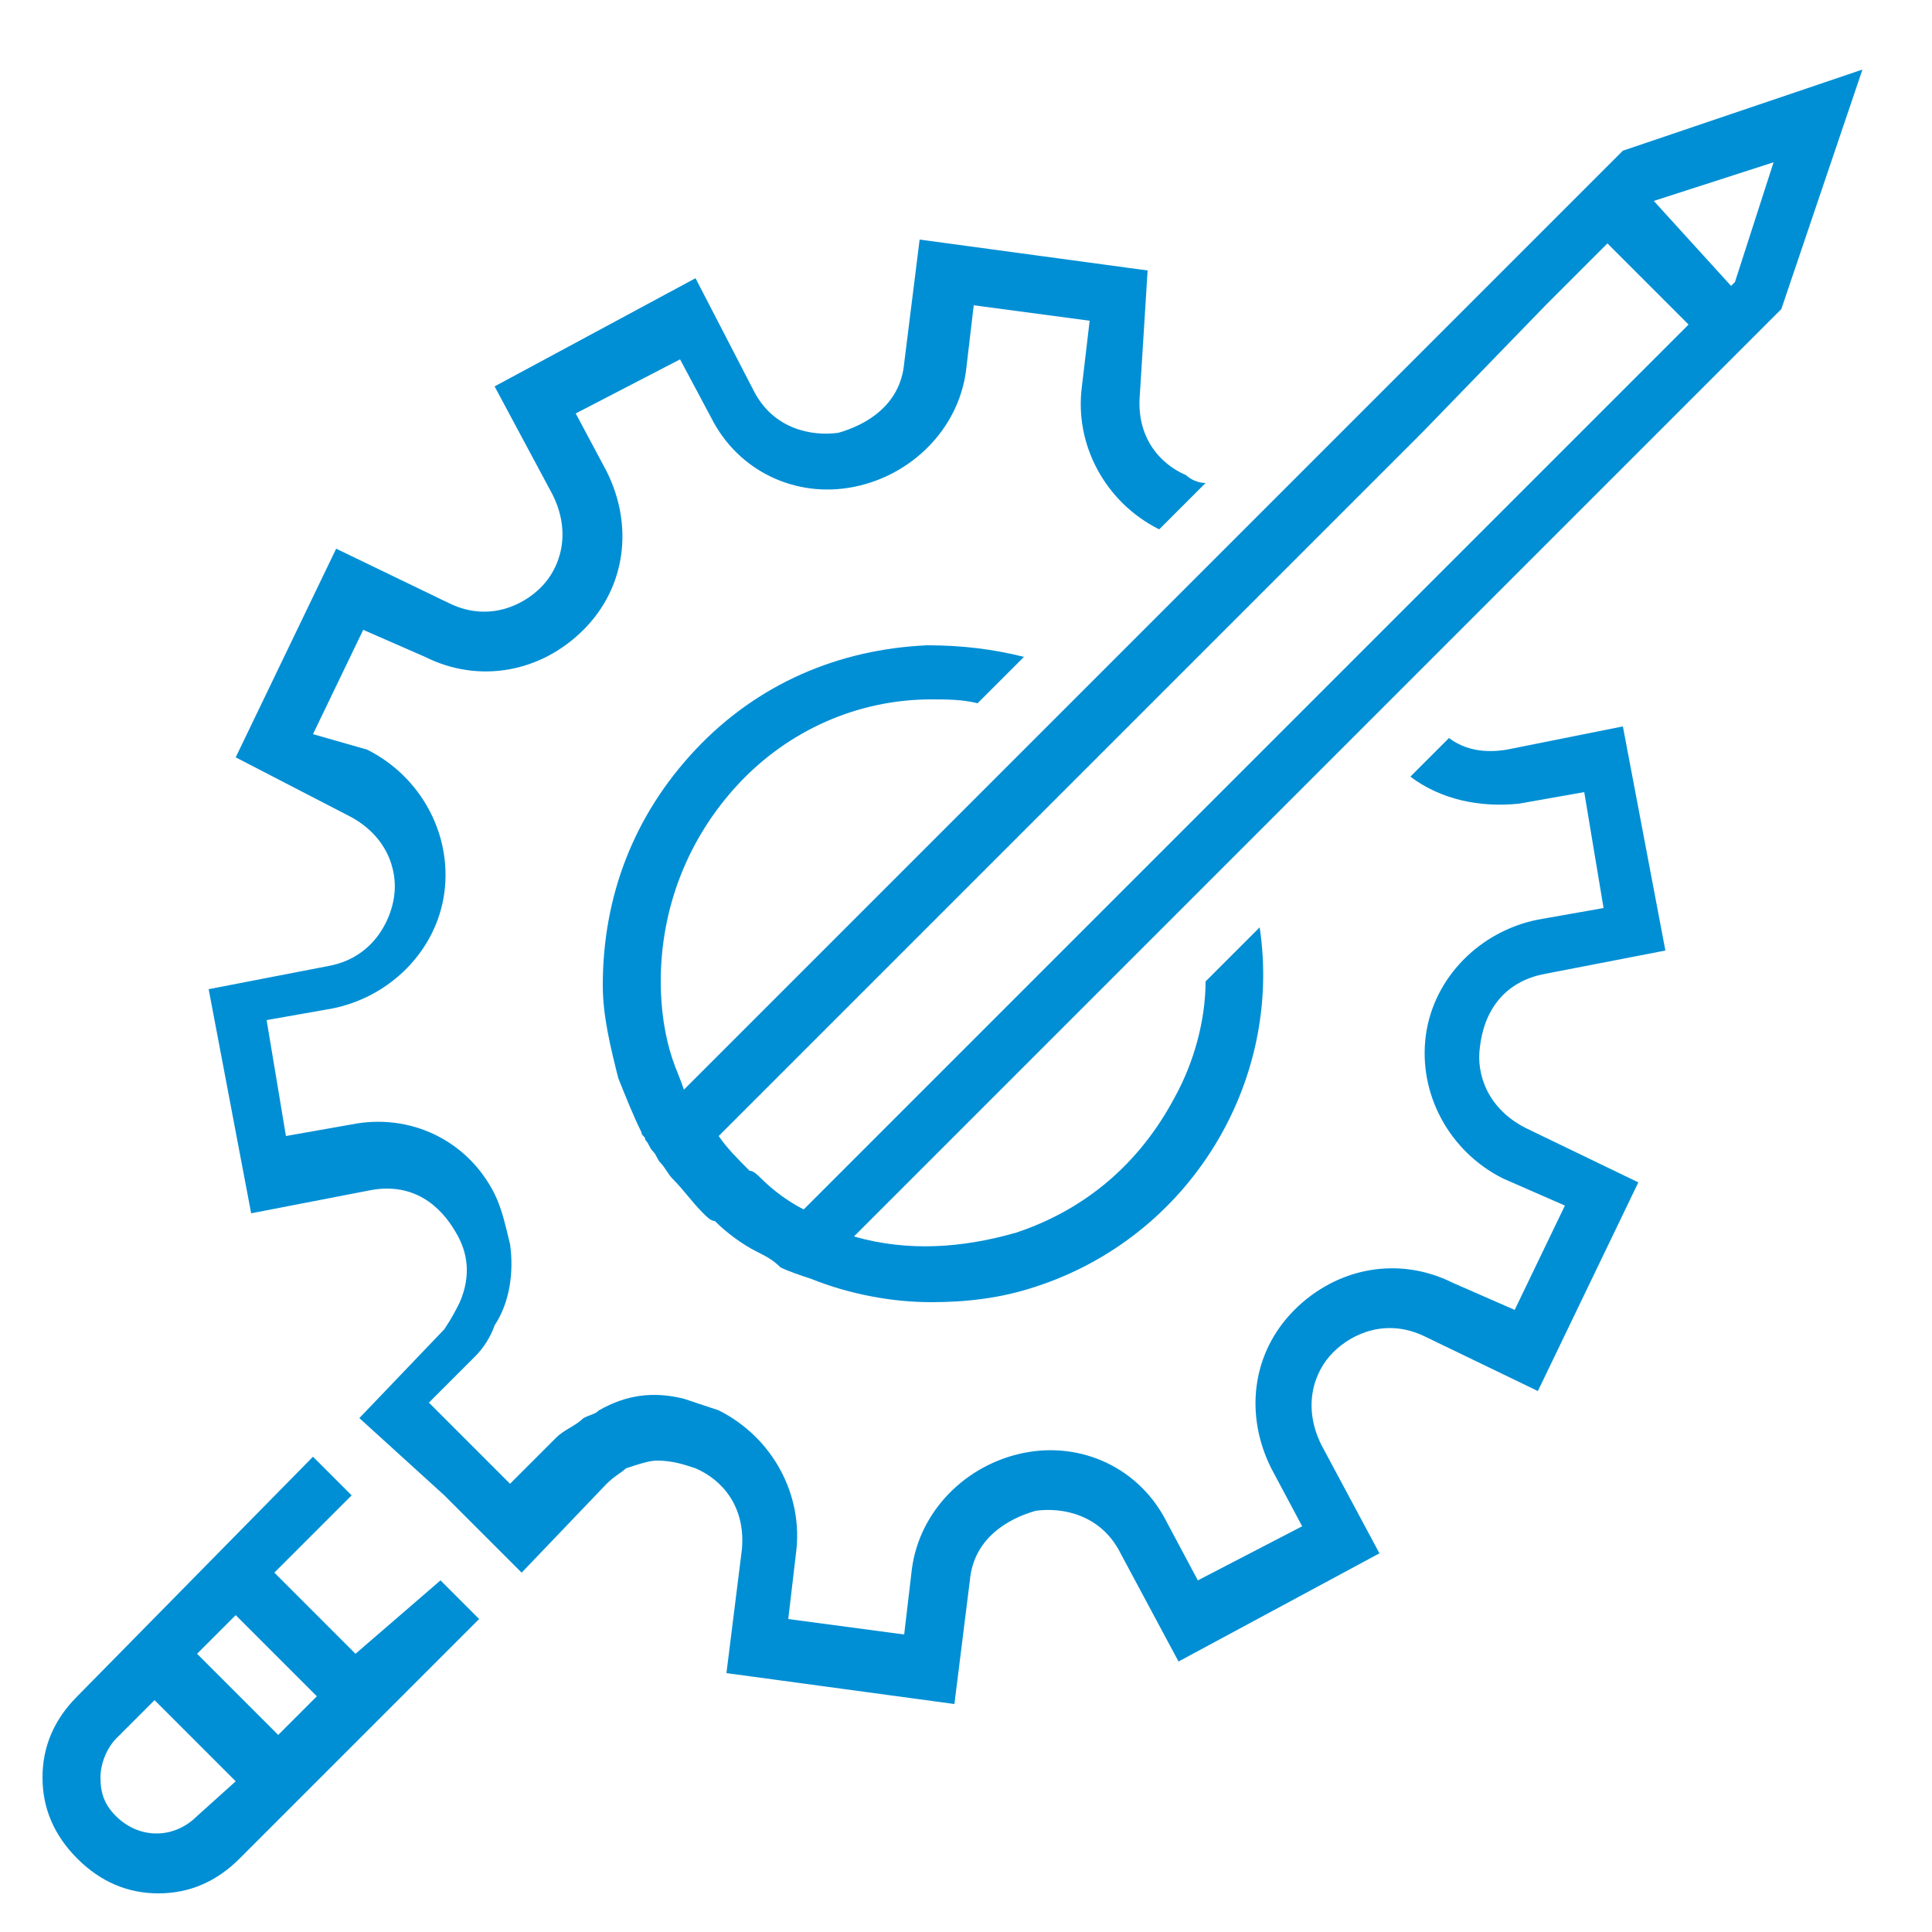 <?xml version="1.0" encoding="utf-8"?>
<!-- Generator: Adobe Illustrator 22.0.1, SVG Export Plug-In . SVG Version: 6.00 Build 0)  -->
<svg version="1.1" id="Слой_1" xmlns="http://www.w3.org/2000/svg" xmlns:xlink="http://www.w3.org/1999/xlink" x="0px" y="0px"
	 viewBox="0 0 50 50" style="enable-background:new 0 0 50 50;" xml:space="preserve">
<g>
	<path style="fill:#008FD5;" d="M9.2,42.8l-2.1-2.1l2-2l-1-1L2,43.9c-0.6,0.6-0.9,1.3-0.9,2.1c0,0.8,0.3,1.5,0.9,2.1
		c0.6,0.6,1.3,0.9,2.1,0.9c0.8,0,1.5-0.3,2.1-0.9l6.2-6.2l-1-1L9.2,42.8z M5.1,47c-0.6,0.6-1.5,0.6-2.1,0c-0.3-0.3-0.4-0.6-0.4-1
		c0-0.4,0.2-0.8,0.4-1l1-1l2.1,2.1L5.1,47z M7.2,44.9l-2.1-2.1l1-1l2.1,2.1L7.2,44.9z"/>
	<path style="fill:#008FD5;" d="M40,25.2l3.1-0.6l-1.1-5.8L39,19.4c-0.6,0.1-1.1,0-1.5-0.3L37,19.6l-0.5,0.5
		c0.8,0.6,1.8,0.8,2.8,0.7l1.7-0.3l0.5,3l-1.7,0.3c-1.5,0.3-2.7,1.5-2.9,3c-0.2,1.5,0.6,3,2,3.7l1.6,0.7l-1.3,2.7l-1.6-0.7
		c-1.4-0.7-3-0.4-4.1,0.7c-1.1,1.1-1.3,2.7-0.6,4.1l0.8,1.5l-2.7,1.4l-0.8-1.5c-0.7-1.4-2.2-2.1-3.7-1.8c-1.5,0.3-2.7,1.5-2.9,3
		l-0.2,1.7l-3-0.4l0.2-1.7c0.2-1.5-0.6-3-2-3.7c-0.3-0.1-0.6-0.2-0.9-0.3c-0.8-0.2-1.5-0.1-2.2,0.3c-0.1,0.1-0.2,0.1-0.4,0.2
		c-0.2,0.2-0.5,0.3-0.7,0.5l-1.2,1.2l-0.8-0.8l-0.5,0.5l0.5-0.5l-0.2-0.2l-1-1l-0.1-0.1l1.2-1.2c0.2-0.2,0.4-0.5,0.5-0.8
		c0.4-0.6,0.5-1.4,0.4-2.1c-0.1-0.4-0.2-0.9-0.4-1.3c-0.7-1.4-2.2-2.1-3.7-1.8l-1.7,0.3l-0.5-3l1.7-0.3c1.5-0.3,2.7-1.5,2.9-3
		c0.2-1.5-0.6-3-2-3.7L8.1,19l1.3-2.7L11,17c1.4,0.7,3,0.4,4.1-0.7c1.1-1.1,1.3-2.7,0.6-4.1l-0.8-1.5l2.7-1.4l0.8,1.5
		c0.7,1.4,2.2,2.1,3.7,1.8c1.5-0.3,2.7-1.5,2.9-3l0.2-1.7l3,0.4l-0.2,1.7c-0.2,1.5,0.6,3,2,3.7c0,0,0,0,0,0l0.6-0.6l0.6-0.6
		c-0.2,0-0.4-0.1-0.5-0.2c-0.7-0.3-1.3-1-1.2-2.1L29.7,7l-5.9-0.8l-0.4,3.2c-0.1,1.1-1,1.6-1.7,1.8c-0.7,0.1-1.7-0.1-2.2-1.1L18,7.2
		l-5.2,2.8l1.5,2.8c0.5,1,0.2,1.9-0.3,2.4c-0.5,0.5-1.4,0.9-2.4,0.4l-2.9-1.4l-2.6,5.4L9,21.1c1,0.5,1.3,1.4,1.2,2.1
		c-0.1,0.7-0.6,1.6-1.7,1.8l-3.1,0.6l1.1,5.8l3.1-0.6c1.1-0.2,1.8,0.4,2.2,1.1c0.3,0.5,0.4,1.1,0.1,1.8c-0.1,0.2-0.2,0.4-0.4,0.7
		l-2.2,2.3l0,0l1.1,1l1.1,1l1,1l1,1l2.2-2.3c0.2-0.2,0.4-0.3,0.5-0.4c0.3-0.1,0.6-0.2,0.8-0.2c0.4,0,0.7,0.1,1,0.2
		c0.7,0.3,1.3,1,1.2,2.1l-0.4,3.2l5.9,0.8l0.4-3.2c0.1-1.1,1-1.6,1.7-1.8c0.7-0.1,1.7,0.1,2.2,1.1l1.5,2.8l5.2-2.8l-1.5-2.8
		c-0.5-1-0.2-1.9,0.3-2.4c0.5-0.5,1.4-0.9,2.4-0.4l2.9,1.4l2.6-5.4l-2.9-1.4c-1-0.5-1.3-1.4-1.2-2.1C38.4,26.2,38.9,25.4,40,25.2"/>
	<path style="fill:#008FD5;" d="M39.2,6.7l-3.5,3.5l-0.5,0.5L32,13.9l-3.7,3.7l-0.5,0.5l-0.6,0.6l-6.9,6.9l-1.2,1.2l-1.4,1.4l0,0
		c-0.1-0.3-0.2-0.5-0.3-0.8l0,0c-0.2-0.6-0.3-1.3-0.3-2c0-1.9,0.7-3.7,2-5.1c1.3-1.4,3.1-2.2,5-2.2c0.4,0,0.8,0,1.2,0.1l0.6-0.6
		l0.6-0.6c-0.8-0.2-1.6-0.3-2.5-0.3c-2.3,0.1-4.4,1-6,2.7c-1.6,1.7-2.4,3.8-2.4,6.1c0,0.8,0.2,1.6,0.4,2.4l0,0
		c0.2,0.5,0.4,1,0.6,1.4c0,0.1,0.1,0.1,0.1,0.2c0.1,0.1,0.1,0.2,0.2,0.3c0.1,0.1,0.1,0.2,0.2,0.3c0.1,0.1,0.2,0.3,0.3,0.4
		c0.3,0.3,0.5,0.6,0.8,0.9l0,0c0,0,0,0,0,0c0.1,0.1,0.2,0.2,0.3,0.2c0.3,0.3,0.7,0.6,1.1,0.8c0.2,0.1,0.4,0.2,0.6,0.4
		c0.2,0.1,0.5,0.2,0.8,0.3c1,0.4,2.1,0.6,3.1,0.6c0.9,0,1.8-0.1,2.7-0.4c4-1.3,6.4-5.3,5.8-9.3l-0.7,0.7l-0.7,0.7c0,1-0.3,2.1-0.8,3
		c-0.9,1.7-2.3,2.9-4.1,3.5c-1.4,0.4-2.8,0.5-4.2,0.1l2-2l6.8-6.8l0.4-0.4l4-4l0.6-0.6l0.6-0.6l5.9-5.9L46.1,8l2.1-6.2L42,3.9
		L39.2,6.7z M29.6,18.4l6.2-6.2l0.5-0.5l0.5-0.5L40,7.9l1.6-1.6l2.1,2.1l-2.1,2.1l-2.7,2.7l-2.7,2.7L35.1,17l-5.4,5.4l-1.3,1.3
		L26.1,26l-2.8,2.8l-2.5,2.5c-0.4-0.2-0.8-0.5-1.1-0.8c-0.1-0.1-0.2-0.2-0.3-0.2l0,0c-0.3-0.3-0.6-0.6-0.8-0.9l0,0l2.7-2.7l0.9-0.9
		l6.3-6.3l0.5-0.5L29.6,18.4z M42.8,5.2l3.1-1l-1,3.1l-0.1,0.1L42.8,5.2L42.8,5.2z"/>
</g>
</svg>

